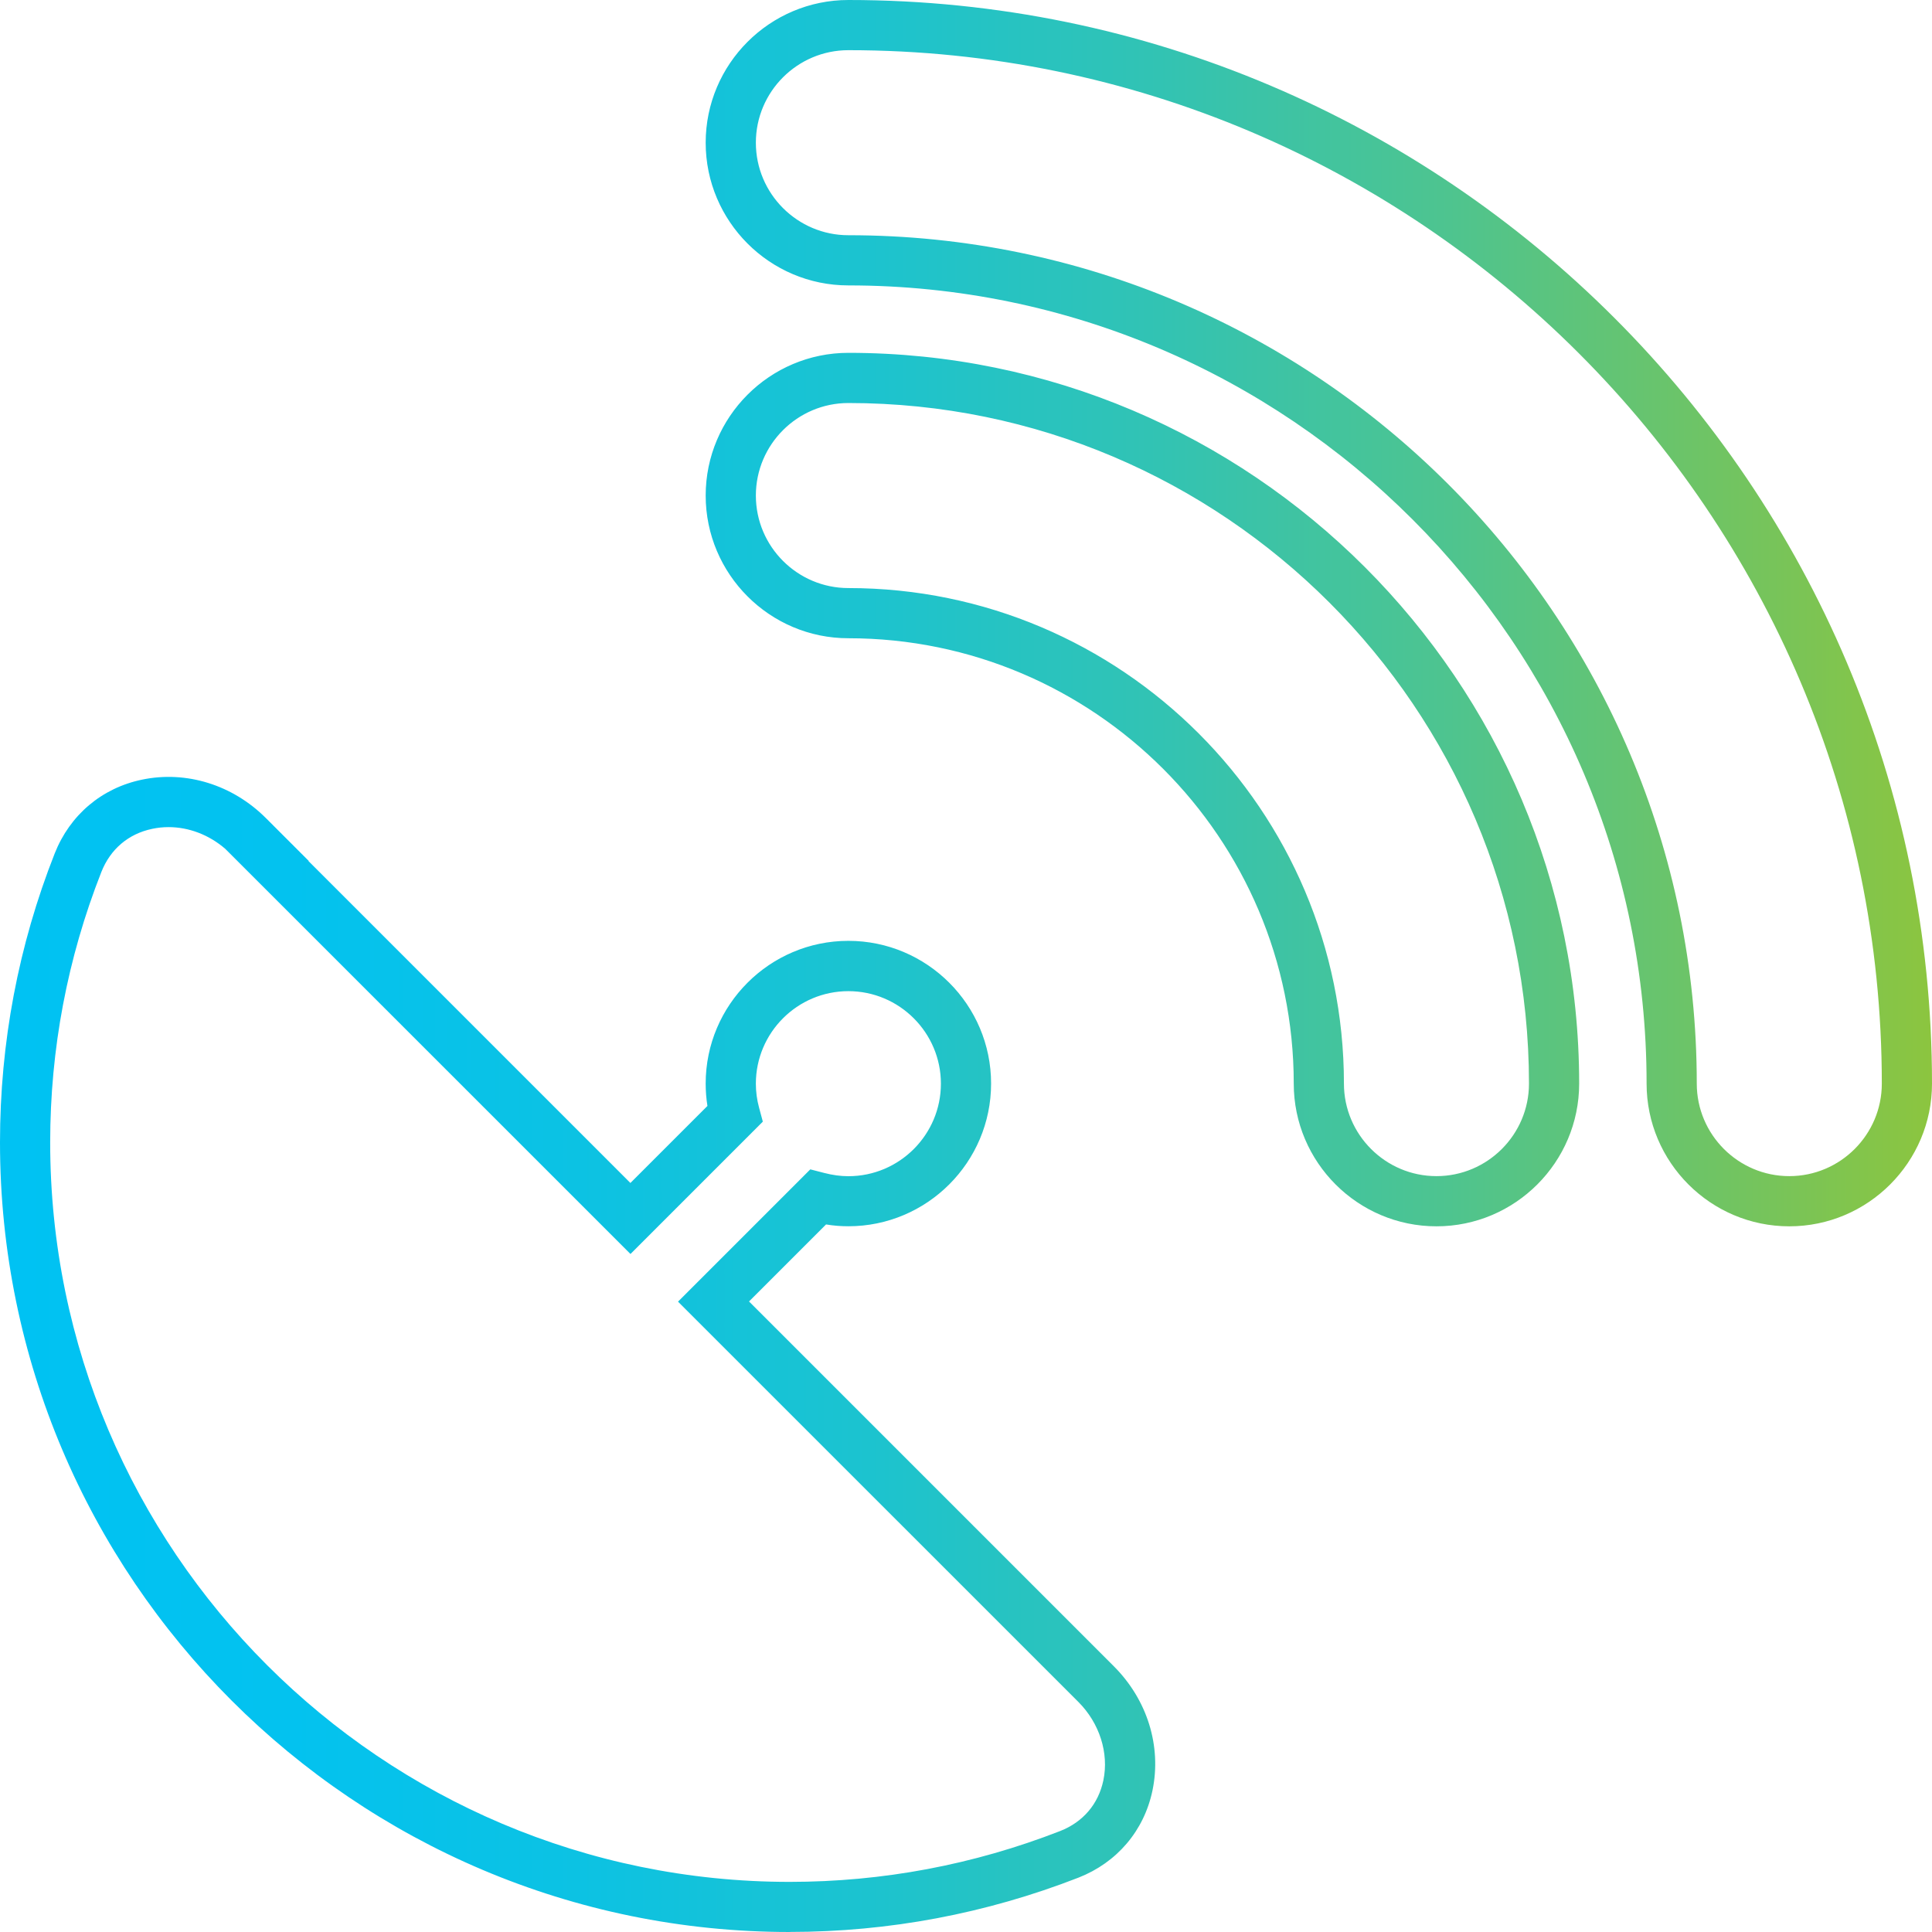 <svg xmlns="http://www.w3.org/2000/svg" xmlns:xlink="http://www.w3.org/1999/xlink" id="Layer_2" data-name="Layer 2" viewBox="0 0 308 308"><defs><style>      .cls-1 {        fill: url(#linear-gradient);      }    </style><linearGradient id="linear-gradient" x1="0" y1="154" x2="308" y2="154" gradientUnits="userSpaceOnUse"><stop offset="0" stop-color="#00c2f3"></stop><stop offset=".15" stop-color="#03c2ef"></stop><stop offset=".3" stop-color="#0cc2e3"></stop><stop offset=".45" stop-color="#1cc3cf"></stop><stop offset=".6" stop-color="#32c3b3"></stop><stop offset=".75" stop-color="#4ec48f"></stop><stop offset=".89" stop-color="#70c463"></stop><stop offset="1" stop-color="#8cc53f"></stop></linearGradient></defs><g id="Layer_1-2" data-name="Layer 1"><path class="cls-1" d="M125.88,308C56.47,308,0,251.53,0,182.12c0-15.88,2.93-31.38,8.72-46.06,2.43-6.15,7.51-10.44,13.93-11.77,7.05-1.47,14.44,.83,19.74,6.13l6.83,6.83h-.06l51.34,51.34,12.28-12.28c-.19-1.18-.28-2.37-.28-3.57,0-12.54,10.21-22.75,22.75-22.75s22.75,10.21,22.75,22.75-10.21,22.75-22.75,22.75c-1.19,0-2.37-.09-3.56-.29l-12.28,12.28,58.17,58.17c5.32,5.32,7.62,12.72,6.15,19.78-1.34,6.42-5.64,11.48-11.79,13.9-14.74,5.74-30.23,8.66-46.05,8.66ZM26.87,131.86c-.87,0-1.74,.09-2.59,.27-3.8,.79-6.68,3.23-8.12,6.88-5.41,13.74-8.16,28.25-8.16,43.12,0,65,52.88,117.88,117.88,117.88,14.83,0,29.34-2.73,43.14-8.11,3.64-1.43,6.09-4.3,6.88-8.08,.91-4.35-.62-9.13-3.98-12.49l-63.83-63.82,21.09-21.09,2.21,.57c1.36,.35,2.59,.52,3.86,.52,8.13,0,14.75-6.62,14.75-14.75s-6.62-14.75-14.75-14.75-14.75,6.62-14.75,14.75c0,1.29,.17,2.57,.51,3.82l.6,2.23-21.1,21.1L35.91,135.32c-2.6-2.24-5.81-3.46-9.04-3.46Zm258.38,63.64c-12.54,0-22.75-10.21-22.75-22.75,0-70.17-57.08-127.25-127.25-127.25-12.54,0-22.75-10.21-22.75-22.75S122.71,0,135.25,0c95.25,0,172.75,77.5,172.75,172.75,0,12.54-10.21,22.75-22.75,22.75ZM135.25,8c-8.13,0-14.75,6.62-14.75,14.75s6.62,14.75,14.75,14.75c74.58,0,135.25,60.67,135.25,135.25,0,8.13,6.62,14.75,14.75,14.75s14.75-6.62,14.75-14.75c0-90.84-73.91-164.75-164.75-164.75Zm93.75,187.5c-12.54,0-22.75-10.21-22.75-22.75,0-39.15-31.85-71-71-71-12.54,0-22.75-10.21-22.75-22.75s10.21-22.75,22.75-22.75c64.24,0,116.5,52.26,116.5,116.5,0,12.54-10.21,22.75-22.75,22.75ZM135.25,64.25c-8.13,0-14.75,6.62-14.75,14.75s6.62,14.75,14.75,14.75c43.56,0,79,35.44,79,79,0,8.13,6.62,14.75,14.75,14.75s14.75-6.62,14.75-14.75c0-59.83-48.67-108.5-108.5-108.5Z"></path></g></svg>